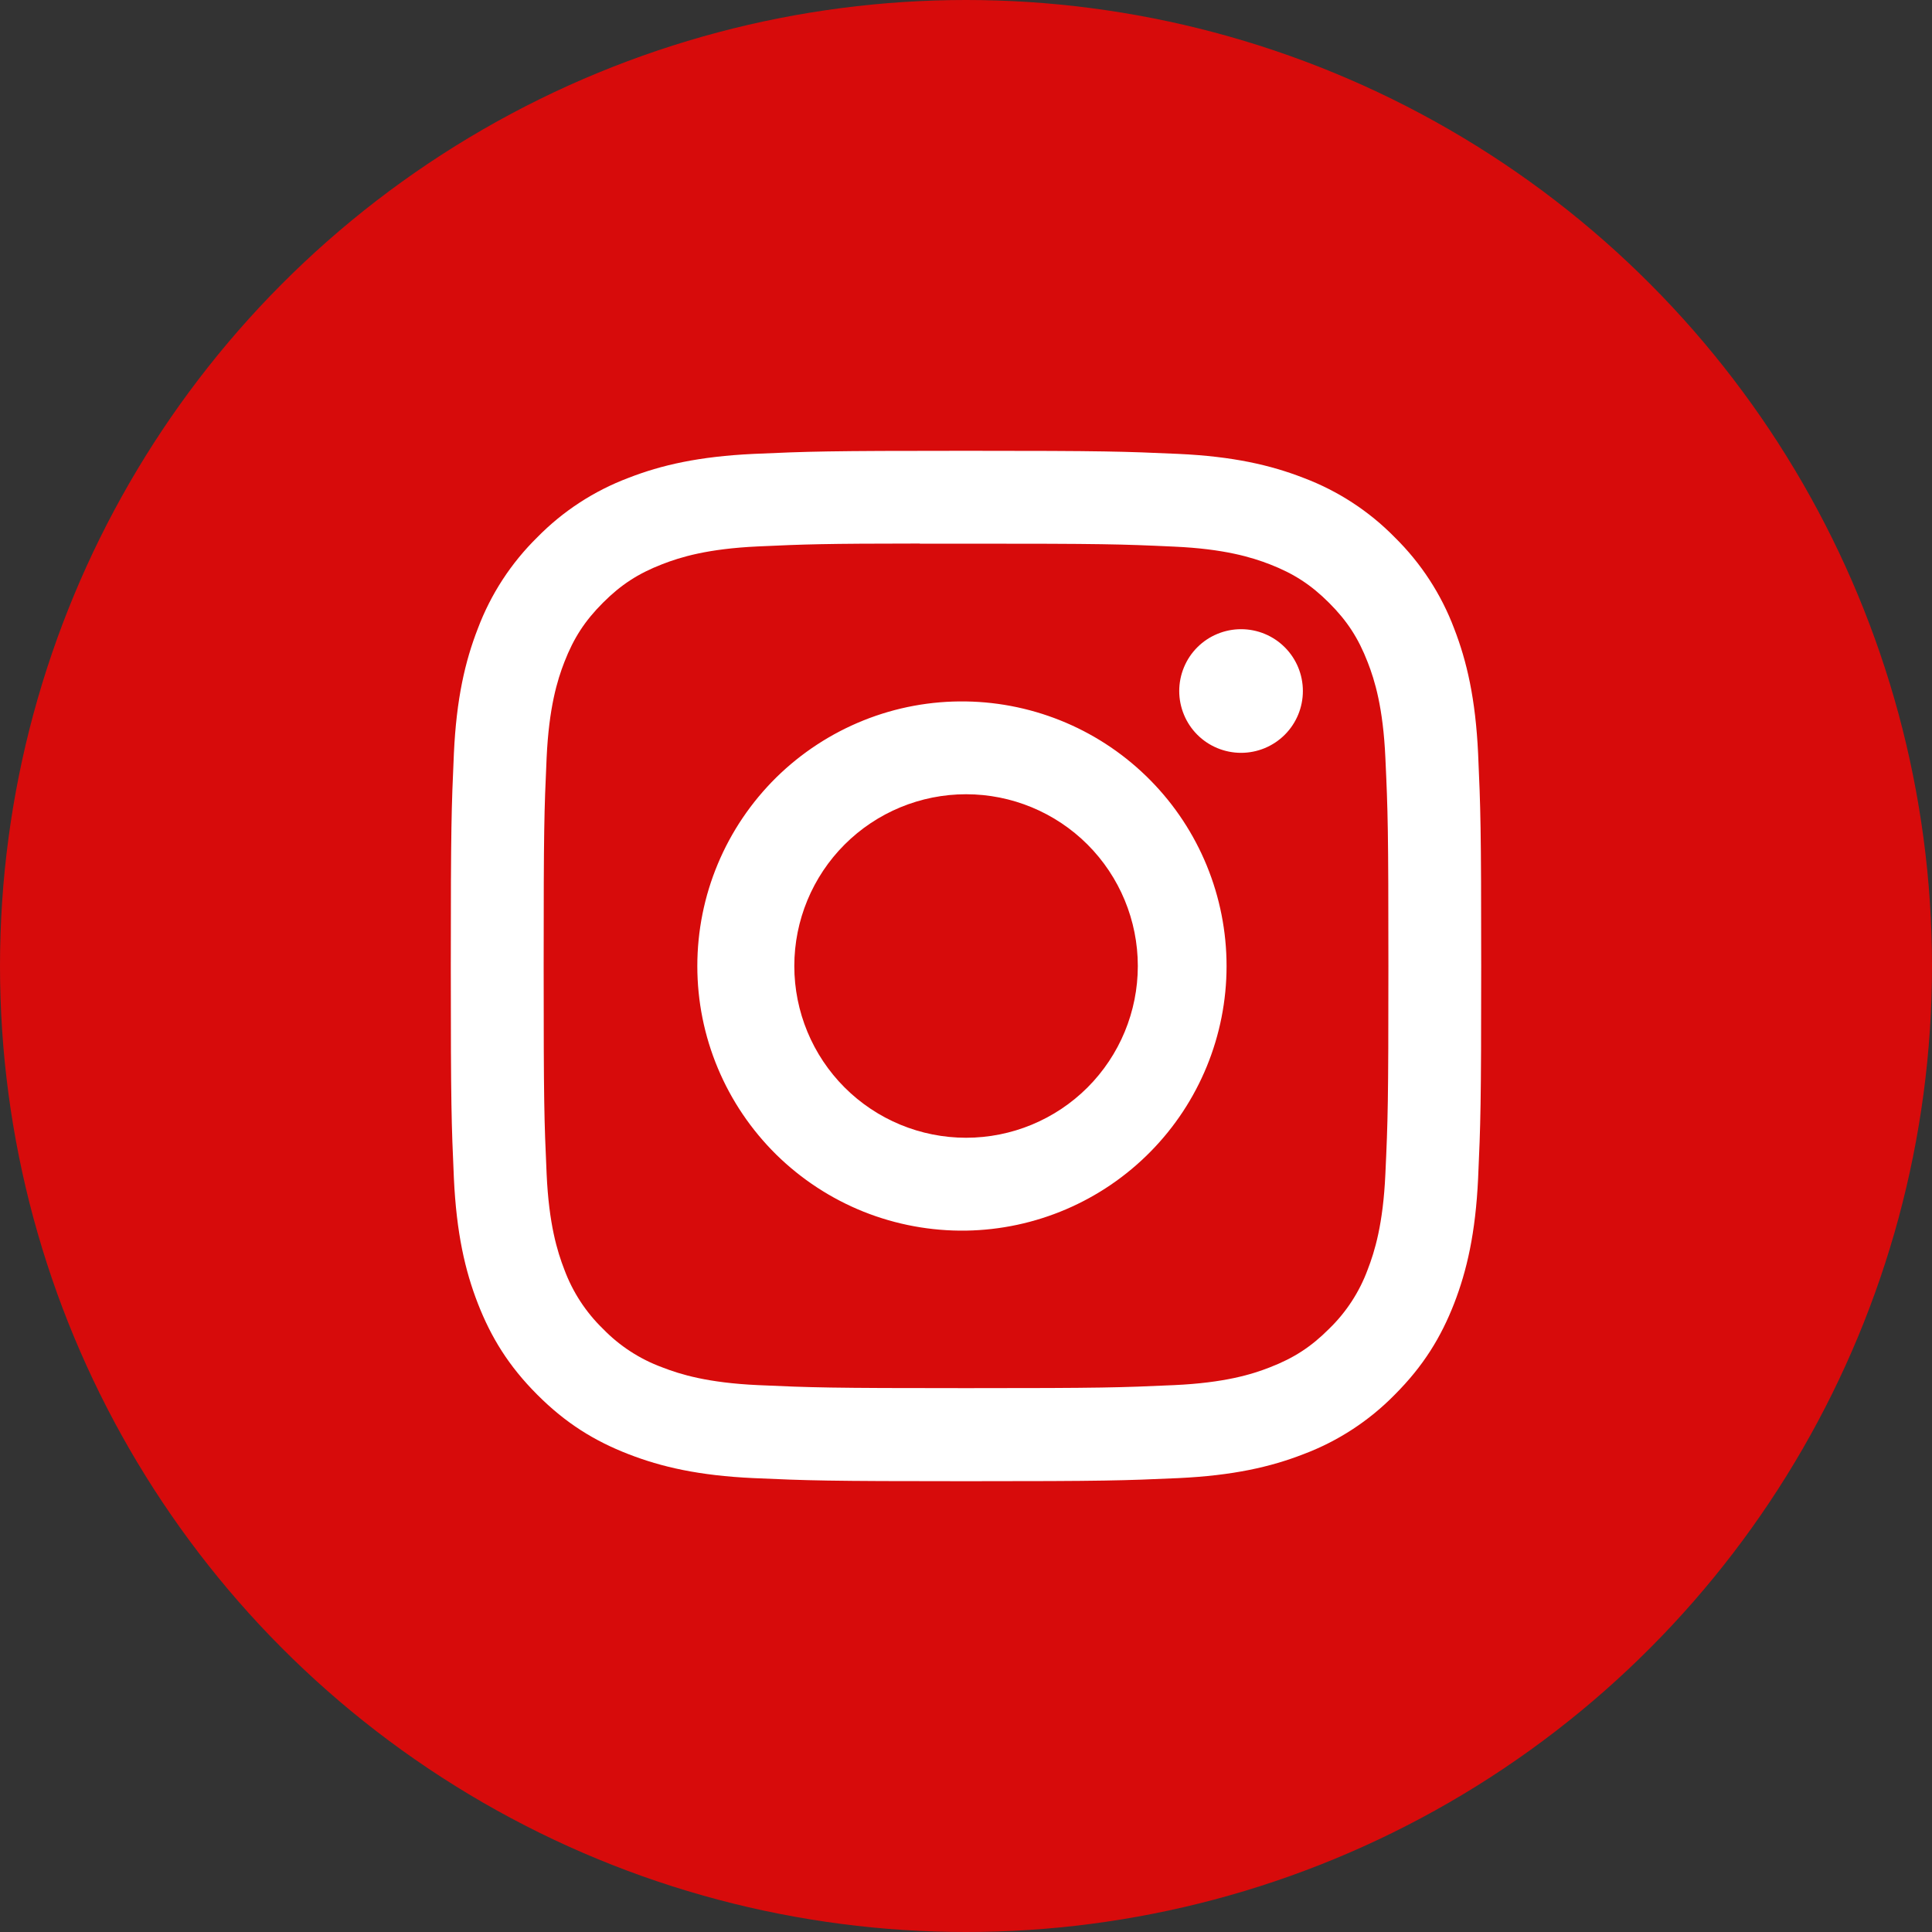 <?xml version="1.0" encoding="UTF-8"?> <svg xmlns="http://www.w3.org/2000/svg" width="30" height="30" viewBox="0 0 30 30" fill="none"><rect x="0" y="0" width="30" height="30" fill="#333333" stroke="none"/> <circle cx="15" cy="15" r="15" fill="#D70B0B"></circle> <path d="M15 7C12.829 7 12.556 7.01 11.703 7.048C10.85 7.088 10.269 7.222 9.76 7.42C9.226 7.621 8.742 7.936 8.343 8.343C7.936 8.743 7.621 9.226 7.42 9.76C7.222 10.268 7.087 10.85 7.048 11.7C7.01 12.555 7 12.827 7 15.001C7 17.173 7.01 17.445 7.048 18.298C7.088 19.15 7.222 19.731 7.42 20.24C7.625 20.766 7.898 21.212 8.343 21.657C8.787 22.102 9.233 22.376 9.759 22.58C10.269 22.778 10.849 22.913 11.701 22.952C12.555 22.99 12.827 23 15 23C17.173 23 17.444 22.99 18.298 22.952C19.149 22.912 19.732 22.778 20.241 22.58C20.775 22.379 21.258 22.064 21.657 21.657C22.102 21.212 22.375 20.766 22.58 20.24C22.777 19.731 22.912 19.15 22.952 18.298C22.99 17.445 23 17.173 23 15C23 12.827 22.99 12.555 22.952 11.701C22.912 10.85 22.777 10.268 22.58 9.76C22.379 9.226 22.064 8.743 21.657 8.343C21.258 7.936 20.774 7.621 20.24 7.42C19.73 7.222 19.148 7.087 18.297 7.048C17.443 7.01 17.172 7 14.998 7H15.001H15ZM14.283 8.442H15.001C17.137 8.442 17.39 8.449 18.233 8.488C19.013 8.523 19.437 8.654 19.719 8.763C20.092 8.908 20.359 9.082 20.639 9.362C20.919 9.642 21.092 9.908 21.237 10.282C21.347 10.563 21.477 10.987 21.512 11.767C21.551 12.61 21.559 12.863 21.559 14.998C21.559 17.133 21.551 17.387 21.512 18.23C21.477 19.01 21.346 19.433 21.237 19.715C21.109 20.062 20.904 20.376 20.638 20.634C20.358 20.914 20.092 21.087 19.718 21.232C19.438 21.342 19.014 21.472 18.233 21.508C17.39 21.546 17.137 21.555 15.001 21.555C12.865 21.555 12.611 21.546 11.768 21.508C10.988 21.472 10.565 21.342 10.283 21.232C9.935 21.104 9.621 20.9 9.363 20.634C9.097 20.376 8.892 20.062 8.763 19.714C8.654 19.433 8.523 19.009 8.488 18.229C8.45 17.386 8.442 17.133 8.442 14.996C8.442 12.86 8.45 12.608 8.488 11.765C8.524 10.985 8.654 10.561 8.764 10.279C8.909 9.906 9.083 9.639 9.363 9.359C9.643 9.079 9.909 8.906 10.283 8.761C10.565 8.651 10.988 8.521 11.768 8.485C12.506 8.451 12.792 8.441 14.283 8.44V8.442ZM19.271 9.77C19.145 9.77 19.02 9.795 18.904 9.843C18.787 9.891 18.681 9.962 18.592 10.051C18.503 10.14 18.432 10.246 18.384 10.363C18.336 10.479 18.311 10.604 18.311 10.73C18.311 10.856 18.336 10.981 18.384 11.097C18.432 11.214 18.503 11.32 18.592 11.409C18.681 11.498 18.787 11.569 18.904 11.617C19.02 11.665 19.145 11.69 19.271 11.69C19.526 11.69 19.77 11.589 19.95 11.409C20.13 11.229 20.231 10.985 20.231 10.73C20.231 10.475 20.13 10.231 19.95 10.051C19.77 9.871 19.526 9.77 19.271 9.77ZM15.001 10.892C14.456 10.883 13.915 10.983 13.409 11.186C12.903 11.389 12.443 11.69 12.054 12.072C11.666 12.455 11.357 12.911 11.147 13.413C10.936 13.916 10.828 14.456 10.828 15.001C10.828 15.546 10.936 16.085 11.147 16.588C11.357 17.09 11.666 17.546 12.054 17.929C12.443 18.311 12.903 18.612 13.409 18.815C13.915 19.017 14.456 19.117 15.001 19.109C16.079 19.092 17.108 18.652 17.865 17.883C18.622 17.115 19.046 16.079 19.046 15.001C19.046 13.922 18.622 12.886 17.865 12.118C17.108 11.349 16.079 10.909 15.001 10.892ZM15.001 12.333C15.708 12.333 16.387 12.614 16.887 13.114C17.387 13.614 17.668 14.293 17.668 15C17.668 15.707 17.387 16.386 16.887 16.886C16.387 17.386 15.708 17.667 15.001 17.667C14.294 17.667 13.615 17.386 13.115 16.886C12.615 16.386 12.334 15.707 12.334 15C12.334 14.293 12.615 13.614 13.115 13.114C13.615 12.614 14.294 12.333 15.001 12.333Z" fill="white"></path> </svg> 